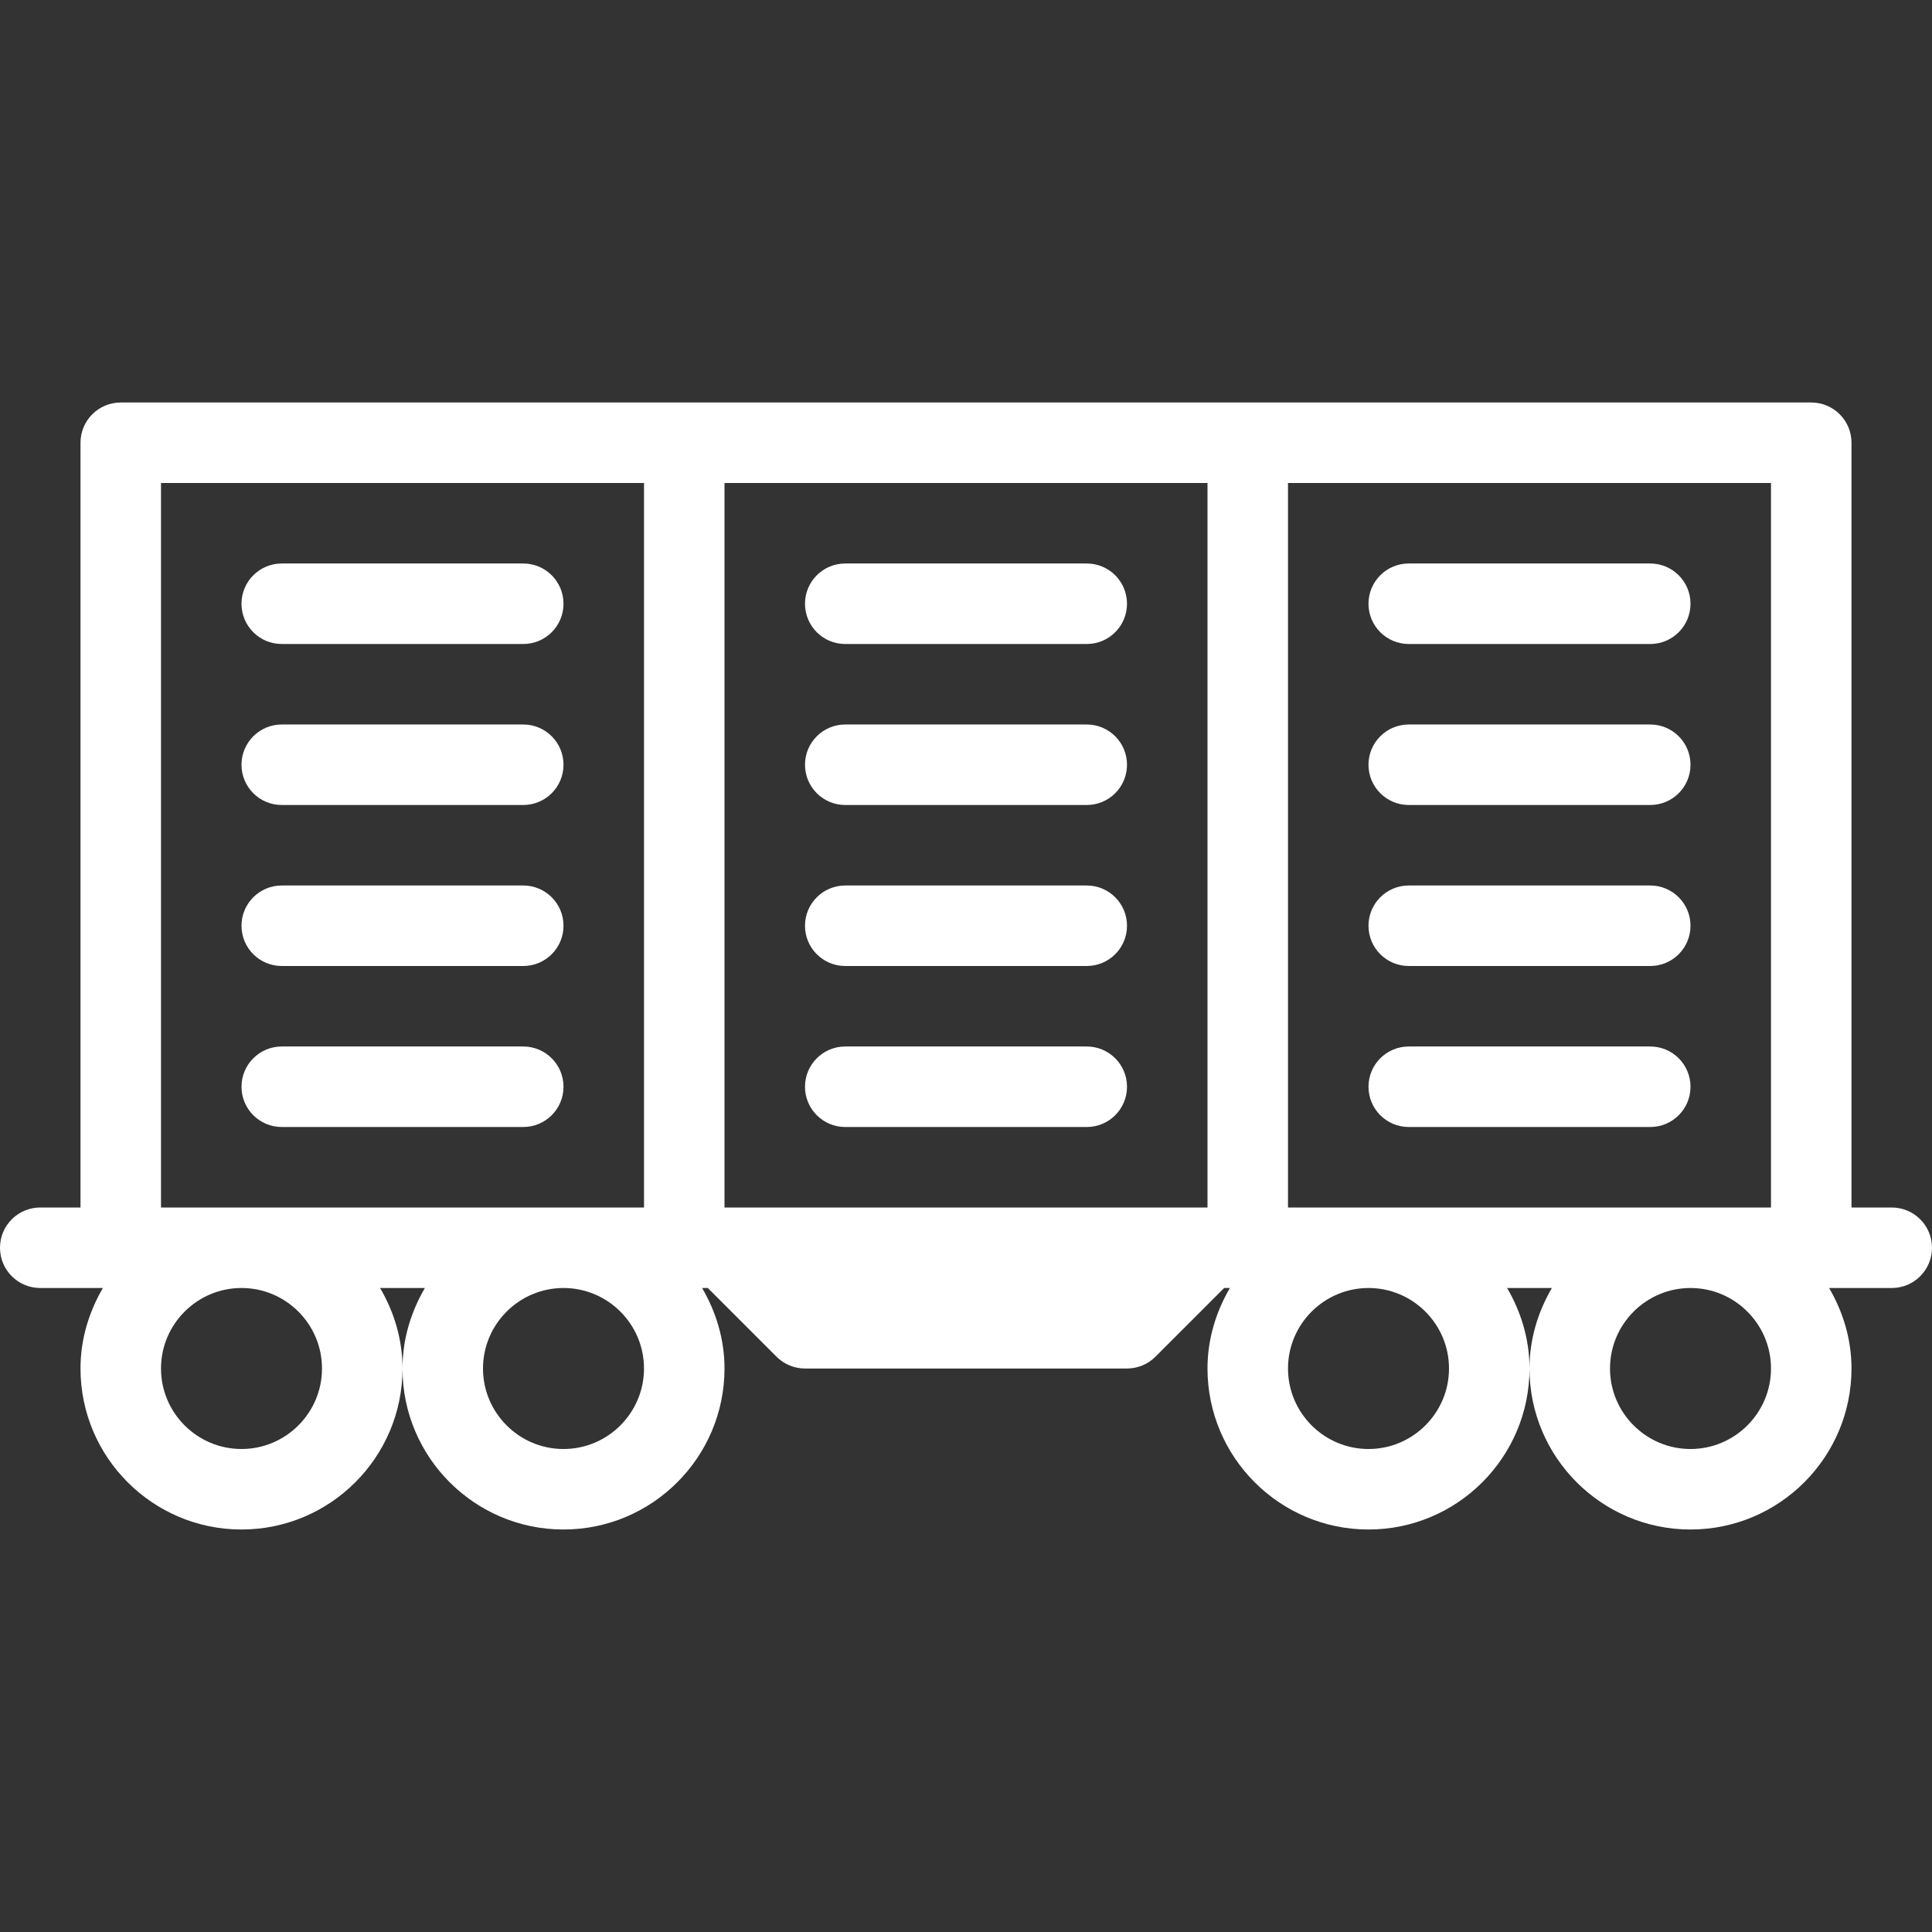 <?xml version="1.0" encoding="UTF-8"?> <svg xmlns="http://www.w3.org/2000/svg" xmlns:xlink="http://www.w3.org/1999/xlink" xmlns:svgjs="http://svgjs.com/svgjs" width="512" height="512" x="0" y="0" viewBox="0 0 512 512" style="enable-background:new 0 0 512 512" xml:space="preserve" class=""><rect x="0" y="0" width="512" height="512" fill="#333333" stroke="none"/> <g> <g xmlns="http://www.w3.org/2000/svg"> <g> <g> <path d="M501.333,320h-10.667V117.333c0-5.896-4.771-10.667-10.667-10.667H32c-5.896,0-10.667,4.771-10.667,10.667V320H10.667 C4.771,320,0,324.771,0,330.667c0,5.896,4.771,10.667,10.667,10.667h16.6c-3.674,6.301-5.934,13.527-5.934,21.333 c0,23.531,19.135,42.667,42.667,42.667s42.667-19.135,42.667-42.667c0-7.806-2.259-15.033-5.934-21.333H112.6 c-3.674,6.301-5.934,13.527-5.934,21.333c0,23.531,19.135,42.667,42.667,42.667S192,386.198,192,362.667 c0-7.806-2.259-15.033-5.934-21.333h1.517l18.208,18.208c2,2,4.708,3.125,7.542,3.125h85.333c2.833,0,5.542-1.125,7.542-3.125 l18.208-18.208h1.517c-3.674,6.301-5.934,13.527-5.934,21.333c0,23.531,19.135,42.667,42.667,42.667s42.667-19.135,42.667-42.667 c0-7.806-2.259-15.033-5.934-21.333h11.867c-3.674,6.301-5.934,13.527-5.934,21.333c0,23.531,19.135,42.667,42.667,42.667 s42.667-19.135,42.667-42.667c0-7.806-2.259-15.033-5.934-21.333h16.6c5.896,0,10.667-4.771,10.667-10.667 C512,324.771,507.229,320,501.333,320z M64,384c-11.76,0-21.333-9.573-21.333-21.333S52.24,341.333,64,341.333 s21.333,9.573,21.333,21.333S75.76,384,64,384z M149.333,384c-11.76,0-21.333-9.573-21.333-21.333s9.573-21.333,21.333-21.333 c11.76,0,21.333,9.573,21.333,21.333S161.094,384,149.333,384z M170.667,320h-128V128h128V320z M320,320H192V128h128V320z M362.667,384c-11.76,0-21.333-9.573-21.333-21.333s9.573-21.333,21.333-21.333S384,350.906,384,362.667S374.427,384,362.667,384 z M448,384c-11.76,0-21.333-9.573-21.333-21.333s9.573-21.333,21.333-21.333c11.76,0,21.333,9.573,21.333,21.333 S459.76,384,448,384z M469.333,320h-128V128h128V320z" fill="#ffffff" data-original="#000000" style="" class=""></path> <path d="M74.667,170.667h64c5.896,0,10.667-4.771,10.667-10.667s-4.771-10.667-10.667-10.667h-64 C68.771,149.333,64,154.104,64,160S68.771,170.667,74.667,170.667z" fill="#ffffff" data-original="#000000" style="" class=""></path> <path d="M74.667,213.333h64c5.896,0,10.667-4.771,10.667-10.667c0-5.896-4.771-10.667-10.667-10.667h-64 C68.771,192,64,196.771,64,202.667C64,208.563,68.771,213.333,74.667,213.333z" fill="#ffffff" data-original="#000000" style="" class=""></path> <path d="M74.667,256h64c5.896,0,10.667-4.771,10.667-10.667c0-5.896-4.771-10.667-10.667-10.667h-64 c-5.896,0-10.667,4.771-10.667,10.667C64,251.229,68.771,256,74.667,256z" fill="#ffffff" data-original="#000000" style="" class=""></path> <path d="M74.667,298.667h64c5.896,0,10.667-4.771,10.667-10.667s-4.771-10.667-10.667-10.667h-64 C68.771,277.333,64,282.104,64,288S68.771,298.667,74.667,298.667z" fill="#ffffff" data-original="#000000" style="" class=""></path> <path d="M224,170.667h64c5.896,0,10.667-4.771,10.667-10.667s-4.771-10.667-10.667-10.667h-64 c-5.896,0-10.667,4.771-10.667,10.667S218.104,170.667,224,170.667z" fill="#ffffff" data-original="#000000" style="" class=""></path> <path d="M224,213.333h64c5.896,0,10.667-4.771,10.667-10.667c0-5.896-4.771-10.667-10.667-10.667h-64 c-5.896,0-10.667,4.771-10.667,10.667C213.333,208.563,218.104,213.333,224,213.333z" fill="#ffffff" data-original="#000000" style="" class=""></path> <path d="M224,256h64c5.896,0,10.667-4.771,10.667-10.667c0-5.896-4.771-10.667-10.667-10.667h-64 c-5.896,0-10.667,4.771-10.667,10.667C213.333,251.229,218.104,256,224,256z" fill="#ffffff" data-original="#000000" style="" class=""></path> <path d="M224,298.667h64c5.896,0,10.667-4.771,10.667-10.667s-4.771-10.667-10.667-10.667h-64 c-5.896,0-10.667,4.771-10.667,10.667S218.104,298.667,224,298.667z" fill="#ffffff" data-original="#000000" style="" class=""></path> <path d="M373.333,170.667h64c5.896,0,10.667-4.771,10.667-10.667s-4.771-10.667-10.667-10.667h-64 c-5.896,0-10.667,4.771-10.667,10.667S367.438,170.667,373.333,170.667z" fill="#ffffff" data-original="#000000" style="" class=""></path> <path d="M373.333,213.333h64c5.896,0,10.667-4.771,10.667-10.667c0-5.896-4.771-10.667-10.667-10.667h-64 c-5.896,0-10.667,4.771-10.667,10.667C362.667,208.563,367.438,213.333,373.333,213.333z" fill="#ffffff" data-original="#000000" style="" class=""></path> <path d="M373.333,256h64c5.896,0,10.667-4.771,10.667-10.667c0-5.896-4.771-10.667-10.667-10.667h-64 c-5.896,0-10.667,4.771-10.667,10.667C362.667,251.229,367.438,256,373.333,256z" fill="#ffffff" data-original="#000000" style="" class=""></path> <path d="M373.333,298.667h64c5.896,0,10.667-4.771,10.667-10.667s-4.771-10.667-10.667-10.667h-64 c-5.896,0-10.667,4.771-10.667,10.667S367.438,298.667,373.333,298.667z" fill="#ffffff" data-original="#000000" style="" class=""></path> </g> </g> </g> <g xmlns="http://www.w3.org/2000/svg"> </g> <g xmlns="http://www.w3.org/2000/svg"> </g> <g xmlns="http://www.w3.org/2000/svg"> </g> <g xmlns="http://www.w3.org/2000/svg"> </g> <g xmlns="http://www.w3.org/2000/svg"> </g> <g xmlns="http://www.w3.org/2000/svg"> </g> <g xmlns="http://www.w3.org/2000/svg"> </g> <g xmlns="http://www.w3.org/2000/svg"> </g> <g xmlns="http://www.w3.org/2000/svg"> </g> <g xmlns="http://www.w3.org/2000/svg"> </g> <g xmlns="http://www.w3.org/2000/svg"> </g> <g xmlns="http://www.w3.org/2000/svg"> </g> <g xmlns="http://www.w3.org/2000/svg"> </g> <g xmlns="http://www.w3.org/2000/svg"> </g> <g xmlns="http://www.w3.org/2000/svg"> </g> </g> </svg> 